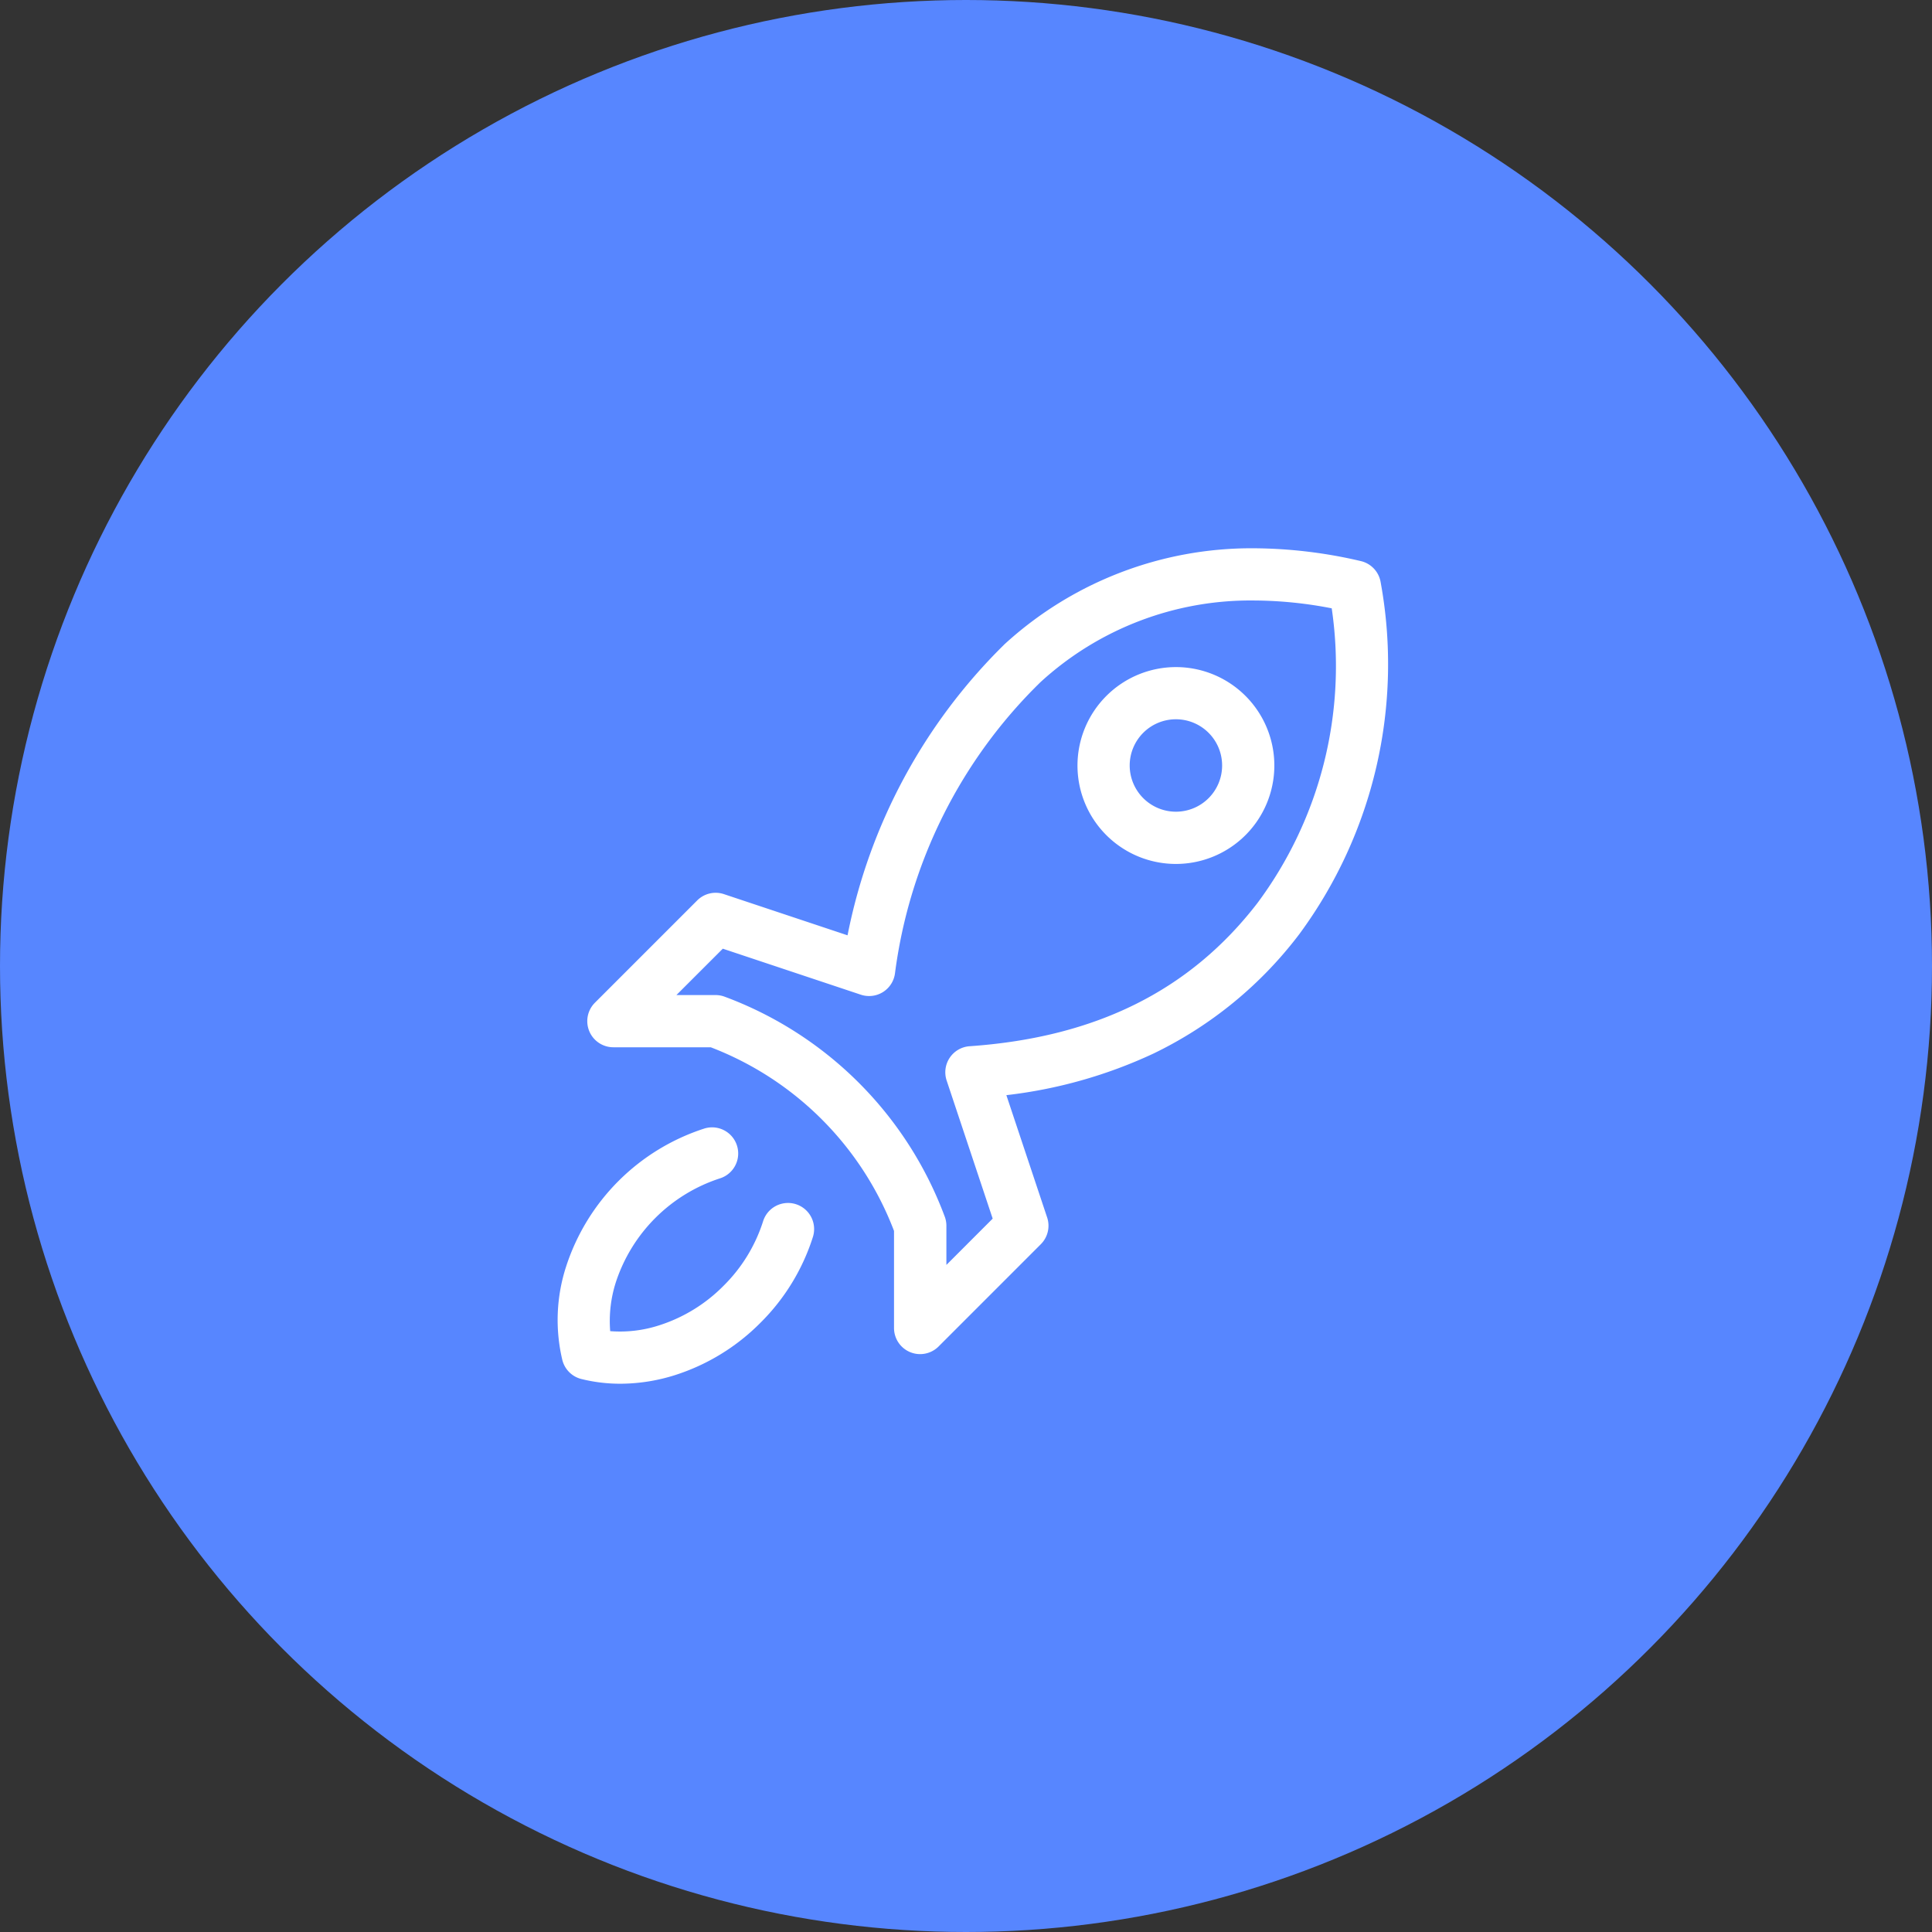 <svg xmlns="http://www.w3.org/2000/svg" width="74" height="74" viewBox="0 0 74 74"><rect x="0" y="0" width="74" height="74" fill="#333333" stroke="none"/><defs><style>.a{fill:#5786ff;}.b{fill:#fff;}</style></defs><g transform="translate(-764 -1452)"><circle class="a" cx="37" cy="37" r="37" transform="translate(764 1452)"/><g transform="translate(783.478 1471.118)"><path class="b" d="M1.907,25.335a6.174,6.174,0,0,1-1.5-.181,1,1,0,0,1-.728-.727,6.624,6.624,0,0,1,.14-3.567,8.217,8.217,0,0,1,5.3-5.3,1,1,0,0,1,.591,1.911,6.218,6.218,0,0,0-3.984,3.984,4.853,4.853,0,0,0-.214,1.866A4.851,4.851,0,0,0,3.382,23.1a6.057,6.057,0,0,0,2.47-1.515,6.056,6.056,0,0,0,1.515-2.469,1,1,0,0,1,1.911.591A8.062,8.062,0,0,1,7.267,23a8.062,8.062,0,0,1-3.292,2.011A6.984,6.984,0,0,1,1.907,25.335Z" transform="translate(2.382 8.547)"/><path class="b" d="M25.848-.5a18.3,18.3,0,0,1,4.1.491A1,1,0,0,1,30.707.8a17.423,17.423,0,0,1-3.115,13.479l-.019.025A15.389,15.389,0,0,1,22,18.856a18.212,18.212,0,0,1-5.629,1.591l1.562,4.685a1,1,0,0,1-.241,1.023l-3.917,3.918a1,1,0,0,1-1.707-.707V25.647a12.174,12.174,0,0,0-7.02-7.034H1.319a1,1,0,0,1-.707-1.707l3.917-3.917a1,1,0,0,1,1.023-.242l4.736,1.578A21.434,21.434,0,0,1,16.265,3.212q.029-.03.06-.058A14.005,14.005,0,0,1,25.848-.5Zm2.985,2.3a15.811,15.811,0,0,0-2.985-.3,11.9,11.9,0,0,0-8.166,3.124,18.993,18.993,0,0,0-5.574,11.134A1,1,0,0,1,10.8,16.6l-5.29-1.763L3.733,16.613h1.5a1,1,0,0,1,.351.064A14.3,14.3,0,0,1,14,25.071a1,1,0,0,1,.074.378v1.5l1.773-1.773-1.763-5.289a1,1,0,0,1,.879-1.314c4.83-.336,8.435-2.127,11.019-5.477A15.2,15.2,0,0,0,28.833,1.8Z" transform="translate(2.697 2.382)"/><path class="b" d="M2.77-1A3.77,3.77,0,1,1-1,2.77,3.774,3.774,0,0,1,2.77-1Zm0,5.539A1.77,1.77,0,1,0,1,2.77,1.772,1.772,0,0,0,2.77,4.539Z" transform="translate(22.792 7.433)"/></g></g></svg>